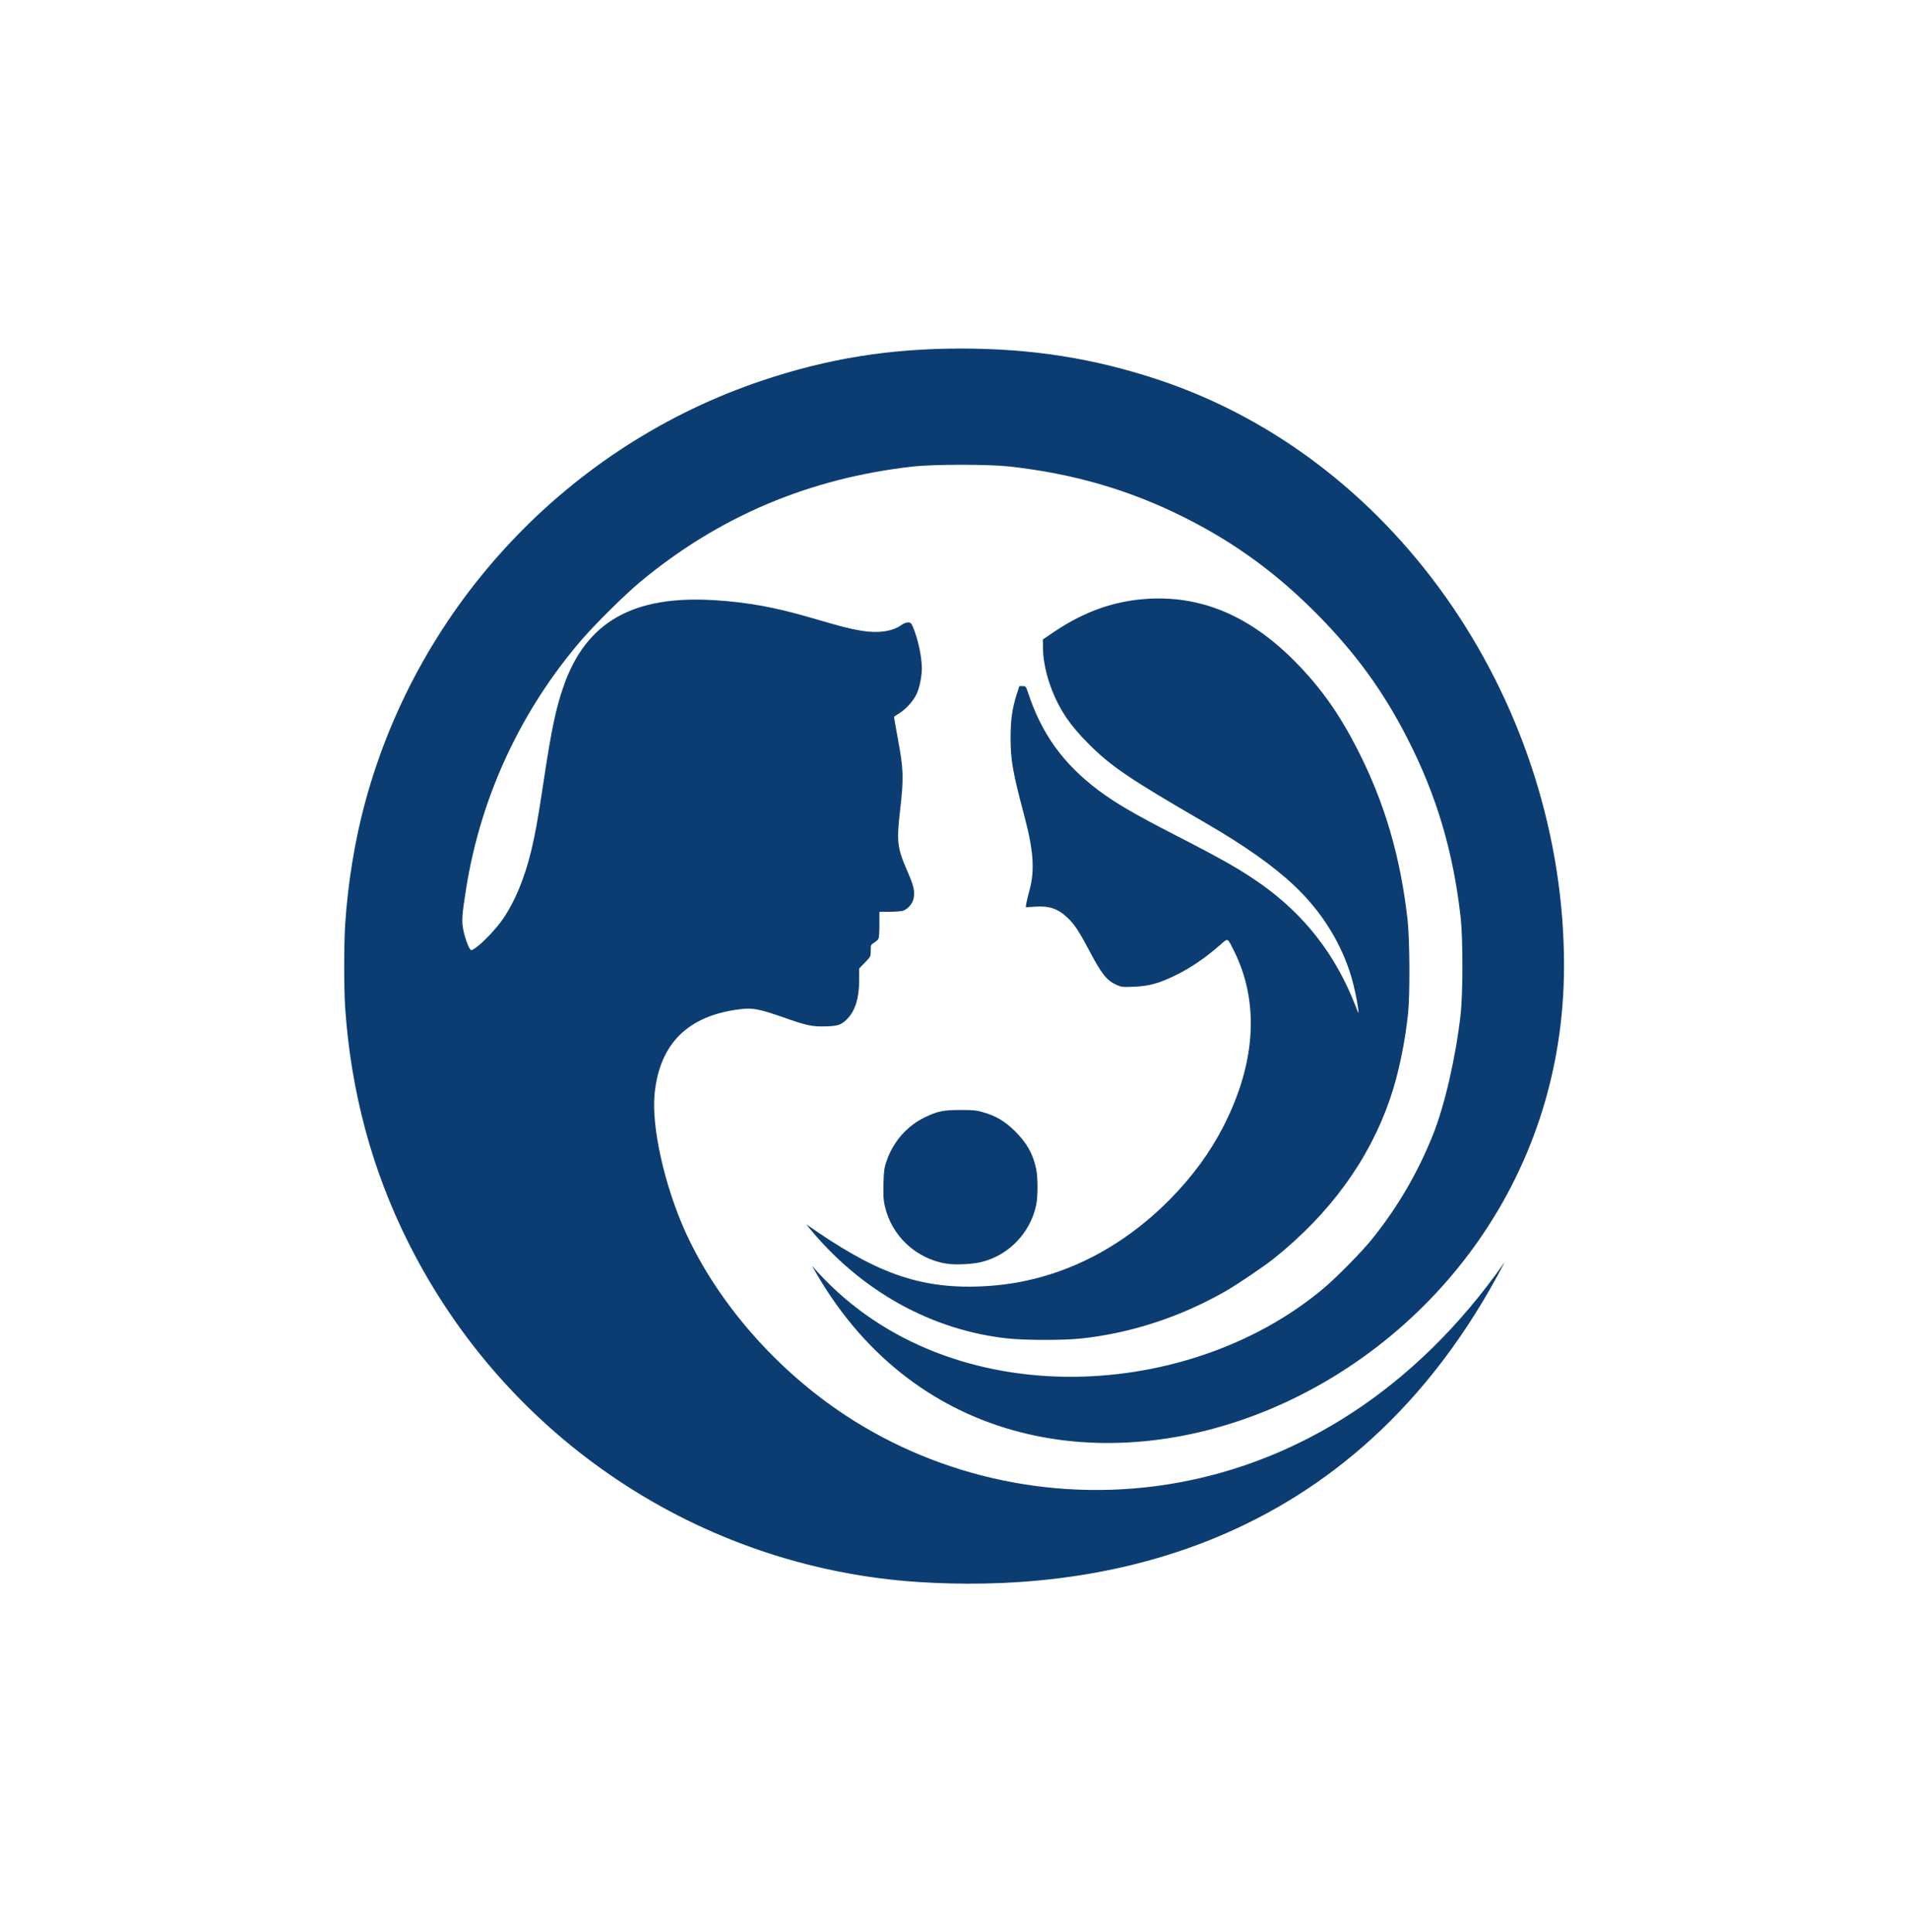 <svg width="1320" height="1336" viewBox="0 0 1320 1336" fill="none" xmlns="http://www.w3.org/2000/svg">
<g opacity="0.95">
<path d="M634.759 1093.84C484.051 1083.83 350.281 994.808 282.462 859.371C257.122 808.89 242.651 754.875 238.65 696.592C237.783 683.455 237.783 653.18 238.65 639.443C240.584 610.169 245.319 581.094 252.654 554.086C289.798 417.715 393.426 307.818 527.397 263.006C572.542 247.869 615.287 241 664.301 241C713.848 241 756.326 247.735 801.139 262.606C969.954 318.819 1081.46 490.876 1081.46 667.651C1081.46 970.121 696.777 1120.36 561.473 875.175C650.902 978.737 819.691 971.043 915.17 890.846C924.173 883.311 942.044 865.106 948.913 856.503C966.851 834.097 980.722 810.157 991.125 783.883C999.127 763.611 1006.73 730.268 1010 701.127C1011.6 686.523 1011.6 649.046 1010 634.442C1004.86 588.696 993.258 549.618 972.92 510.074C956.382 477.865 937.776 452.258 911.836 425.784C883.428 396.843 854.02 375.304 818.677 357.632C781 338.76 742.323 327.491 698.11 322.556C683.506 320.955 646.029 320.955 631.425 322.556C559.739 330.558 497.188 357.032 442.706 402.311C432.237 411.047 412.231 430.786 402.562 441.922C360.35 490.802 332.609 550.285 322.407 613.836C319.539 631.641 319.139 636.776 320.273 642.444C321.273 647.846 323.474 654.114 324.941 656.115C325.808 657.382 325.941 657.315 328.742 655.448C333.676 652.113 343.479 641.777 347.88 635.242C356.083 623.239 362.618 607.368 367.286 588.429C370.02 577.093 372.02 566.156 376.021 539.416C381.29 504.406 384.357 489.802 389.692 474.464C405.163 430.052 437.638 411.514 493.921 414.981C517.26 416.448 535.866 419.849 561.406 427.318C581.945 433.32 587.08 434.653 595.682 436.121C607.219 438.054 617.288 436.587 623.423 432.053C624.69 431.119 626.557 430.386 627.824 430.386C629.691 430.386 630.092 430.719 631.292 433.586C634.759 441.655 637.427 454.259 637.427 462.261C637.36 468.129 635.76 475.798 633.693 480.066C631.292 484.934 626.491 490.269 621.889 493.136C620.022 494.337 618.288 495.404 618.222 495.47C618.088 495.537 619.355 502.939 621.022 511.875C624.757 531.747 624.957 538.149 622.356 560.555C619.889 582.094 620.355 586.229 627.557 602.7C631.825 612.569 632.559 615.703 631.825 620.771C631.225 624.639 627.691 628.774 624.223 629.774C622.823 630.107 618.688 630.441 614.954 630.441H608.085V639.177C608.085 643.978 607.819 648.446 607.419 649.113C607.085 649.779 605.685 650.98 604.418 651.78C602.15 653.18 602.084 653.38 602.084 657.248C602.084 661.316 602.084 661.316 598.083 665.517L594.082 669.652V677.921C594.082 690.124 591.281 699.06 585.746 704.595C581.678 708.662 579.411 709.463 570.742 709.663C561.606 709.929 558.005 709.196 540.8 703.128C524.862 697.593 520.261 696.726 511.792 697.793C475.782 702.127 456.11 721.533 452.643 756.209C450.309 779.015 459.511 820.026 474.115 852.169C496.321 900.849 536.799 947.195 584.812 978.737C715.378 1064.58 915.17 1052.04 1040.52 872.508C934.442 1077.31 751.105 1101.38 634.759 1093.84Z" fill="#00336b"/>
<path d="M696.777 925.455C646.307 920.015 595.64 894.303 557.471 846.5C603.494 878.642 634.833 892.63 684.173 889.112C730.653 885.845 773.998 864.905 809.541 828.695C824.745 813.158 836.749 796.753 845.951 778.815C868.491 734.736 870.958 692.725 853.086 657.115C848.619 648.246 849.219 648.512 843.951 653.114C833.081 662.65 822.945 669.518 811.942 674.786C801.005 680.054 794.27 681.855 784.067 682.255C776.065 682.588 775.398 682.522 771.931 680.921C765.195 677.854 761.861 673.653 753.059 657.048C746.257 644.178 742.989 639.243 738.588 634.975C731.853 628.374 725.585 626.173 715.582 626.906L709.313 627.306L709.647 624.706C709.847 623.305 710.847 619.238 711.781 615.77C715.582 602.166 714.715 588.429 708.446 564.756C700.178 533.547 698.777 525.745 698.777 509.941C698.777 497.871 699.911 490.002 702.845 480.599L704.845 474.398H707.113C709.247 474.398 709.38 474.531 710.847 478.866C720.25 507.473 735.12 528.079 759.661 546.551C771.397 555.287 784.801 563.155 812.142 577.159C845.551 594.297 858.154 601.499 872.092 611.369C902.033 632.575 923.439 660.116 936.976 694.792C939.577 701.46 939.577 701.46 939.177 697.793C938.577 692.525 936.309 681.855 934.442 675.586C927.44 651.98 913.836 630.241 895.031 612.436C880.561 598.765 860.555 584.628 833.148 568.757C780.466 538.215 768.33 530.013 752.125 513.742C739.989 501.539 732.72 490.869 727.385 477.132C723.584 467.462 721.317 456.993 721.183 448.724L721.117 442.122L728.585 437.054C750.391 422.317 771.864 414.981 795.804 413.914C832.681 412.314 865.757 426.918 896.498 458.46C913.636 475.998 926.173 493.803 938.577 518.076C957.449 554.887 968.518 592.83 973.32 636.442C974.787 650.113 974.987 687.523 973.653 700.46C971.519 721.066 966.918 743.005 961.183 759.676C946.712 801.888 919.705 839.098 880.761 870.24C873.759 875.842 854.687 888.712 846.485 893.313C815.543 910.851 781.4 921.921 747.19 925.522C735.187 926.789 708.513 926.722 696.777 925.455Z" fill="#00336b"/>
<path d="M654.765 873.775C633.492 870.507 616.354 854.503 611.753 833.63C610.82 829.496 610.686 826.228 610.886 818.293C611.153 809.49 611.42 807.423 613.02 802.822C617.621 789.351 627.224 778.348 639.761 772.413C648.363 768.279 652.298 767.479 664.101 767.479C672.903 767.479 675.237 767.679 679.705 769.012C688.774 771.613 694.976 775.347 701.845 782.149C710.047 790.285 714.248 797.754 716.449 808.157C717.716 814.091 717.716 827.495 716.449 833.297C712.448 852.302 697.71 867.773 678.972 872.508C672.903 874.108 660.9 874.708 654.765 873.775Z" fill="#00336b"/>
</g>
</svg>
